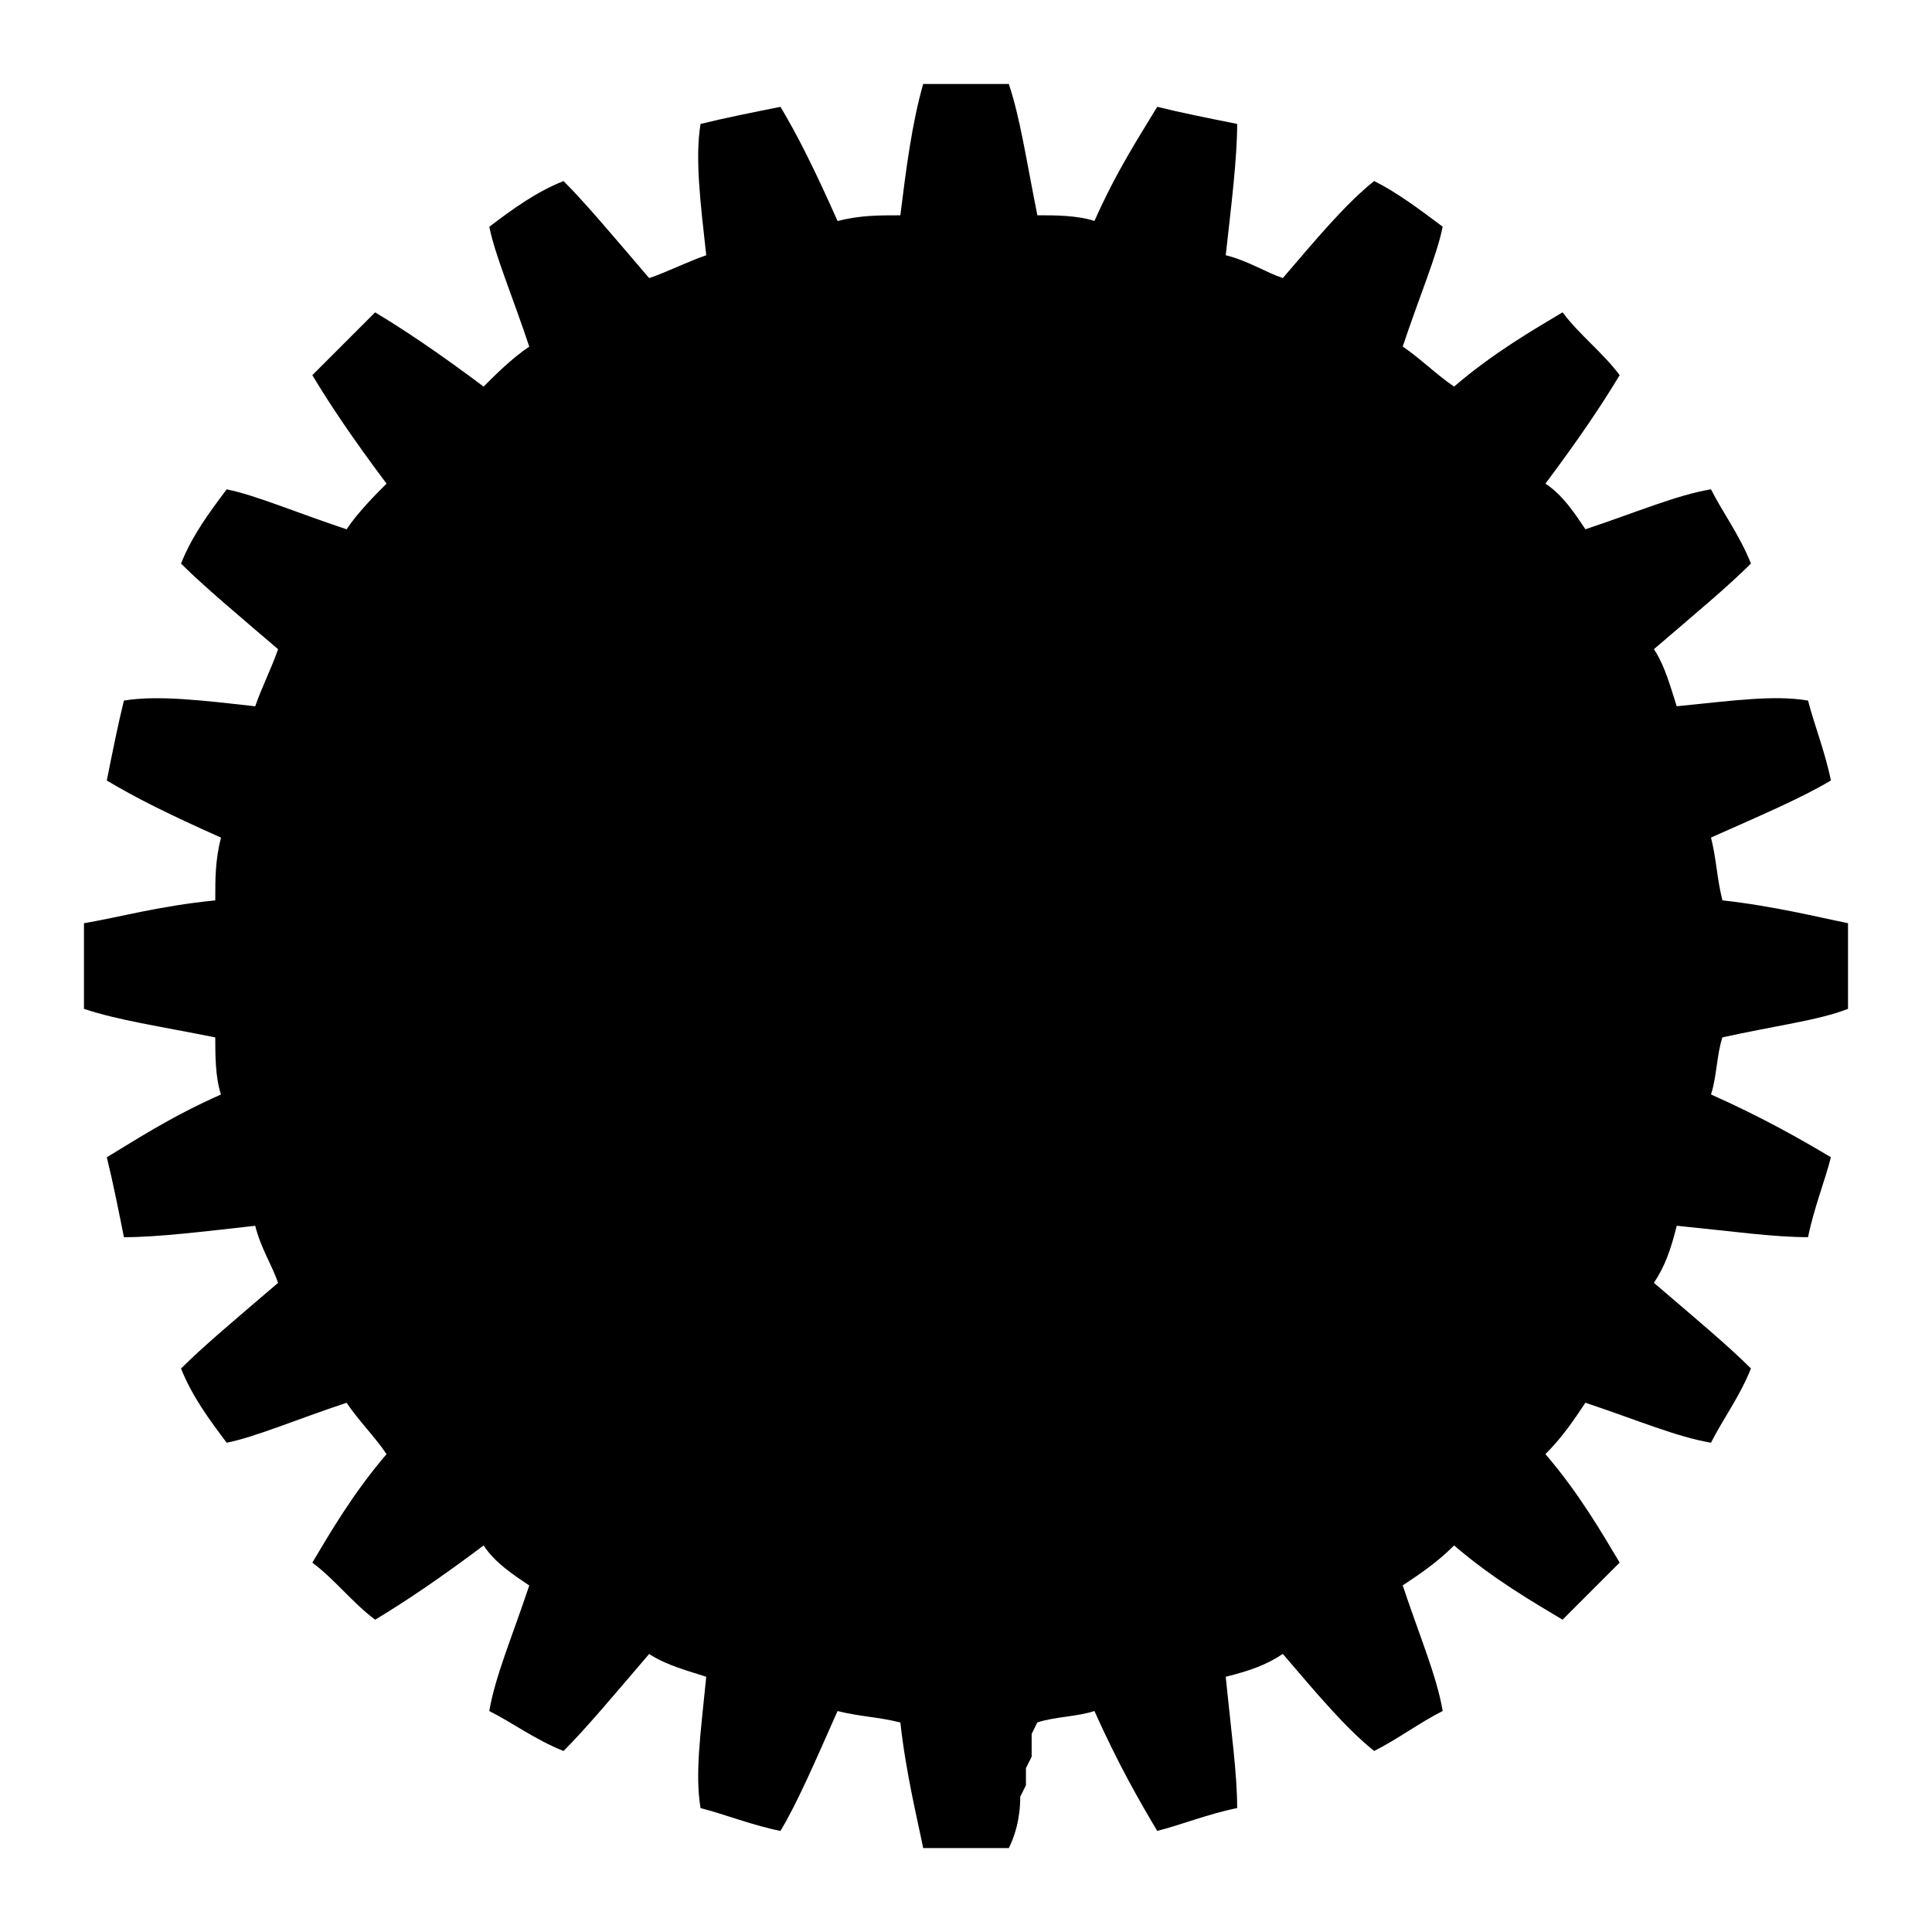 <?xml version="1.0" encoding="UTF-8"?>
<!-- Uploaded to: SVG Repo, www.svgrepo.com, Generator: SVG Repo Mixer Tools -->
<svg fill="#000000" width="800px" height="800px" version="1.1" viewBox="144 144 512 512" xmlns="http://www.w3.org/2000/svg">
 <path d="m418.91 201.05c4.539 0 10.59 0 15.129 1.512 6.051-13.617 12.105-22.695 16.641-30.258 6.051 1.512 13.617 3.027 21.18 4.539 0 9.078-1.512 21.18-3.027 34.797 6.051 1.512 10.59 4.539 15.129 6.051 9.078-10.59 16.641-19.668 24.207-25.719 6.051 3.027 12.105 7.566 18.156 12.105-1.512 7.566-6.051 18.156-10.59 31.773 4.539 3.027 9.078 7.566 13.617 10.59 10.59-9.078 21.18-15.129 28.746-19.668 4.539 6.051 10.59 10.59 15.129 16.641-4.539 7.566-10.59 16.641-19.668 28.746 4.539 3.027 7.566 7.566 10.59 12.105 13.617-4.539 24.207-9.078 33.285-10.59 3.027 6.051 7.566 12.105 10.59 19.668-6.051 6.051-15.129 13.617-25.719 22.695 3.027 4.539 4.539 10.59 6.051 15.129 15.129-1.512 25.719-3.027 34.797-1.512 1.512 6.051 4.539 13.617 6.051 21.18-7.566 4.539-18.156 9.078-31.773 15.129 1.512 6.051 1.512 10.59 3.027 16.641 13.617 1.512 25.719 4.539 33.285 6.051v22.695c-7.566 3.027-19.668 4.539-33.285 7.566-1.512 4.539-1.512 10.59-3.027 15.129 13.617 6.051 24.207 12.105 31.773 16.641-1.512 6.051-4.539 13.617-6.051 21.18-9.078 0-19.668-1.512-34.797-3.027-1.512 6.051-3.027 10.59-6.051 15.129 10.59 9.078 19.668 16.641 25.719 22.695-3.027 7.566-7.566 13.617-10.59 19.668-9.078-1.512-19.668-6.051-33.285-10.59-3.027 4.539-6.051 9.078-10.59 13.617 9.078 10.59 15.129 21.18 19.668 28.746-4.539 4.539-10.59 10.59-15.129 15.129-7.566-4.539-18.156-10.59-28.746-19.668-4.539 4.539-9.078 7.566-13.617 10.59 4.539 13.617 9.078 24.207 10.59 33.285-6.051 3.027-12.105 7.566-18.156 10.59-7.566-6.051-15.129-15.129-24.207-25.719-4.539 3.027-9.078 4.539-15.129 6.051 1.512 15.129 3.027 25.719 3.027 34.797-7.566 1.512-15.129 4.539-21.18 6.051-4.539-7.566-10.59-18.156-16.641-31.773-4.539 1.512-10.59 1.512-15.129 3.027l-1.512 3.027v6.055l-1.512 3.027v4.539l-1.512 3.027c0 6.051-1.512 10.59-3.027 13.617h-22.695c-1.512-7.566-4.539-19.668-6.051-33.285-6.051-1.512-10.59-1.512-16.641-3.027-6.051 13.617-10.59 24.207-15.129 31.773-7.566-1.512-15.129-4.539-21.18-6.051-1.512-9.078 0-19.668 1.512-34.797-4.539-1.512-10.59-3.027-15.129-6.051-9.078 10.59-16.641 19.668-22.695 25.719-7.566-3.027-13.617-7.566-19.668-10.59 1.512-9.078 6.051-19.668 10.59-33.285-4.539-3.027-9.078-6.051-12.105-10.59-12.105 9.078-21.18 15.129-28.746 19.668-6.051-4.539-10.59-10.59-16.641-15.129 4.539-7.566 10.59-18.156 19.668-28.746-3.027-4.539-7.566-9.078-10.59-13.617-13.617 4.539-24.207 9.078-31.773 10.59-4.539-6.051-9.078-12.105-12.105-19.668 6.051-6.051 15.129-13.617 25.719-22.695-1.512-4.539-4.539-9.078-6.051-15.129-13.617 1.512-25.719 3.027-34.797 3.027-1.512-7.566-3.027-15.129-4.539-21.18 7.566-4.539 16.641-10.59 30.258-16.641-1.512-4.539-1.512-10.59-1.512-15.129-15.129-3.027-25.719-4.539-34.797-7.566v-22.695c9.078-1.512 19.668-4.539 34.797-6.051 0-6.051 0-10.59 1.512-16.641-13.617-6.051-22.695-10.59-30.258-15.129 1.512-7.566 3.027-15.129 4.539-21.18 9.078-1.512 21.18 0 34.797 1.512 1.512-4.539 4.539-10.59 6.051-15.129-10.59-9.078-19.668-16.641-25.719-22.695 3.027-7.566 7.566-13.617 12.105-19.668 7.566 1.512 18.156 6.051 31.773 10.59 3.027-4.539 7.566-9.078 10.59-12.105-9.078-12.105-15.129-21.18-19.668-28.746l16.641-16.641c7.566 4.539 16.641 10.59 28.746 19.668 3.027-3.027 7.566-7.566 12.105-10.59-4.539-13.617-9.078-24.207-10.59-31.773 6.051-4.539 12.105-9.078 19.668-12.105 6.051 6.051 13.617 15.129 22.695 25.719 4.539-1.512 10.59-4.539 15.129-6.051-1.512-13.617-3.027-25.719-1.512-34.797 6.051-1.512 13.617-3.027 21.18-4.539 4.539 7.566 9.078 16.641 15.129 30.258 6.051-1.512 10.59-1.512 16.641-1.512 1.512-12.105 3.027-24.207 6.051-34.797h22.695c3.027 9.078 4.539 19.668 7.566 34.797z" fill-rule="evenodd"/>
</svg>